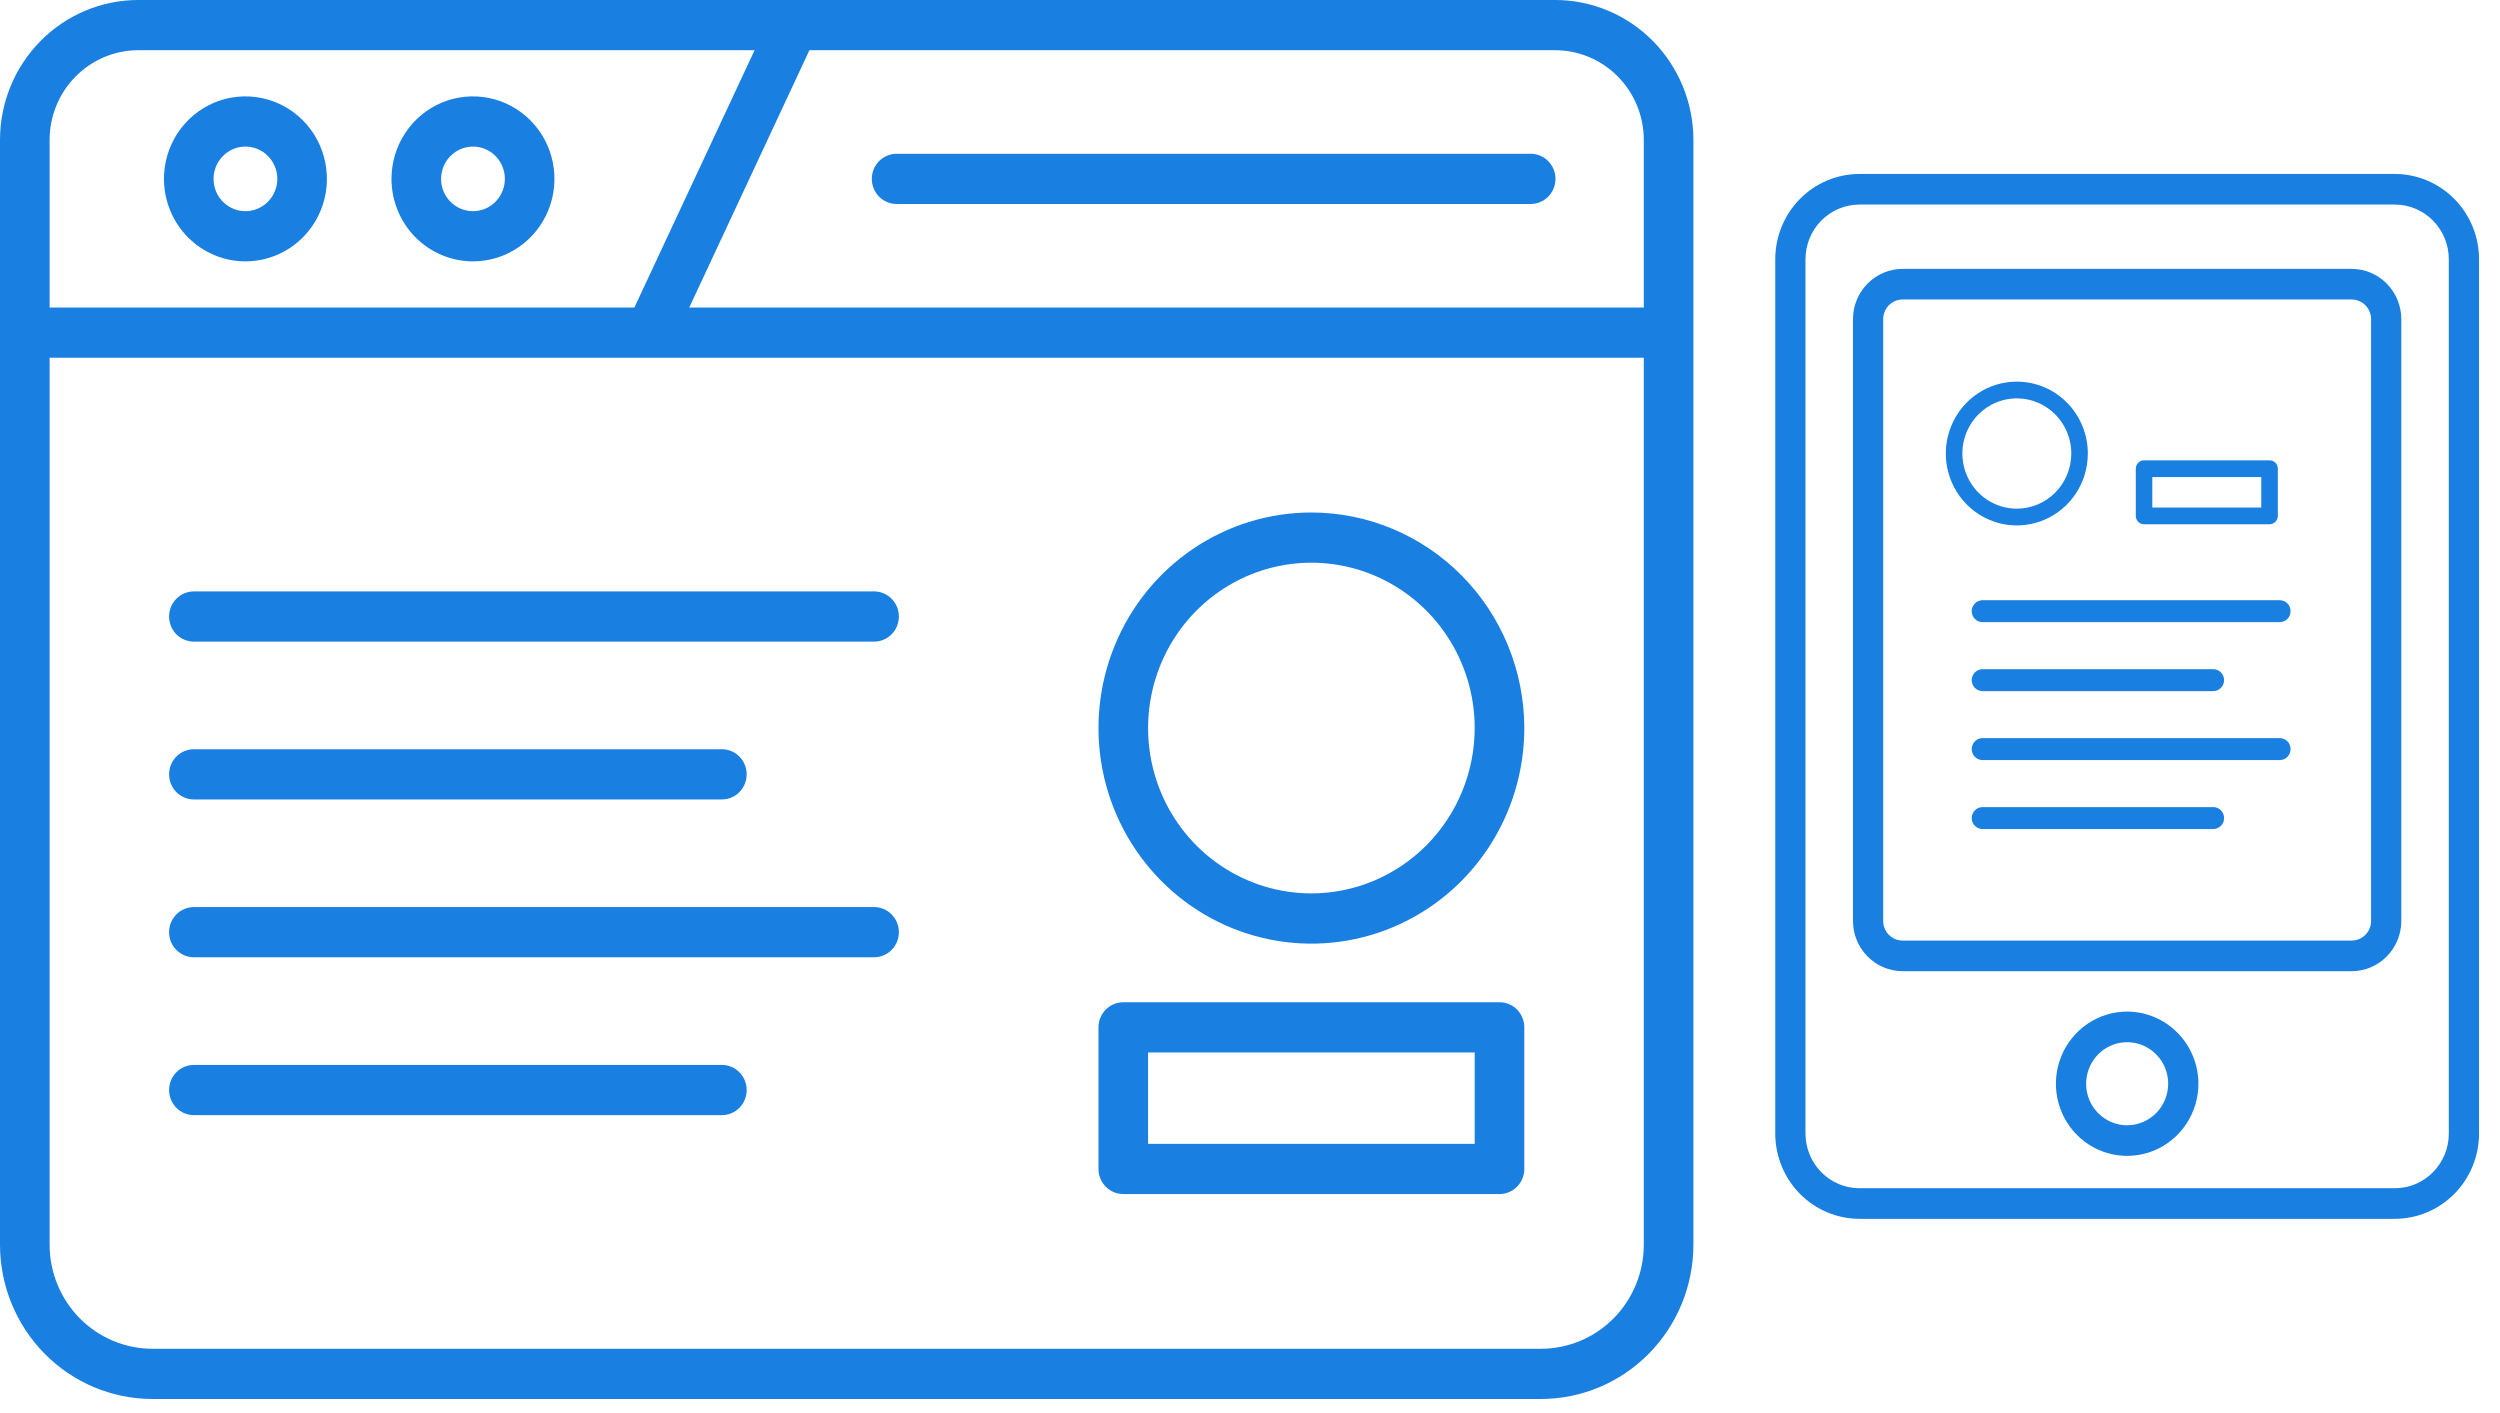 <svg width="69" height="39" viewBox="0 0 69 39" fill="none" xmlns="http://www.w3.org/2000/svg">
<path d="M66.098 4.801H51.321C50.705 4.802 50.114 5.05 49.678 5.491C49.243 5.932 48.998 6.53 48.997 7.154V31.287C48.998 31.911 49.243 32.509 49.678 32.95C50.114 33.391 50.705 33.639 51.321 33.64H66.098C66.714 33.639 67.304 33.391 67.74 32.95C68.176 32.509 68.421 31.911 68.421 31.287V7.154C68.421 6.53 68.176 5.932 67.74 5.491C67.304 5.05 66.714 4.802 66.098 4.801ZM67.587 31.287C67.587 31.687 67.43 32.07 67.15 32.353C66.871 32.636 66.493 32.795 66.098 32.795H51.321C50.926 32.795 50.547 32.636 50.268 32.353C49.989 32.07 49.832 31.687 49.831 31.287V7.154C49.832 6.754 49.989 6.371 50.268 6.088C50.547 5.805 50.926 5.646 51.321 5.646H66.098C66.493 5.646 66.871 5.805 67.15 6.088C67.43 6.371 67.587 6.754 67.587 7.154V31.287Z" fill="#197FE0"/>
<path d="M64.906 7.421H52.513C52.149 7.421 51.801 7.568 51.544 7.828C51.287 8.088 51.142 8.441 51.142 8.809V25.418C51.142 25.785 51.287 26.138 51.544 26.398C51.801 26.658 52.149 26.805 52.513 26.805H64.906C65.269 26.805 65.618 26.658 65.874 26.398C66.131 26.138 66.276 25.785 66.276 25.418V8.809C66.276 8.441 66.131 8.088 65.874 7.828C65.618 7.568 65.269 7.421 64.906 7.421ZM65.442 25.418C65.442 25.561 65.385 25.7 65.285 25.801C65.184 25.903 65.048 25.96 64.906 25.96H52.513C52.37 25.96 52.234 25.903 52.133 25.801C52.033 25.7 51.977 25.561 51.976 25.418V8.809C51.977 8.665 52.033 8.527 52.133 8.425C52.234 8.323 52.37 8.266 52.513 8.266H64.906C65.048 8.266 65.184 8.323 65.285 8.425C65.385 8.527 65.442 8.665 65.442 8.809V25.418Z" fill="#197FE0"/>
<path d="M58.709 27.92C58.321 27.92 57.94 28.037 57.617 28.256C57.294 28.475 57.042 28.786 56.893 29.149C56.744 29.513 56.705 29.914 56.781 30.3C56.857 30.686 57.044 31.041 57.319 31.319C57.594 31.598 57.944 31.787 58.326 31.864C58.707 31.941 59.103 31.901 59.462 31.751C59.821 31.6 60.128 31.345 60.344 31.017C60.56 30.69 60.676 30.305 60.676 29.911C60.675 29.384 60.468 28.877 60.099 28.504C59.73 28.131 59.231 27.921 58.709 27.92ZM58.709 31.058C58.486 31.058 58.267 30.99 58.081 30.864C57.894 30.738 57.749 30.559 57.663 30.35C57.578 30.141 57.555 29.91 57.599 29.688C57.643 29.465 57.751 29.261 57.909 29.101C58.067 28.941 58.269 28.831 58.489 28.787C58.708 28.743 58.936 28.765 59.143 28.852C59.349 28.939 59.526 29.086 59.651 29.274C59.775 29.463 59.842 29.685 59.842 29.911C59.841 30.215 59.722 30.507 59.51 30.721C59.297 30.936 59.01 31.057 58.709 31.058Z" fill="#197FE0"/>
<path d="M62.921 20.372H54.718C54.639 20.372 54.563 20.404 54.507 20.461C54.451 20.518 54.419 20.595 54.419 20.675C54.419 20.755 54.451 20.832 54.507 20.889C54.563 20.946 54.639 20.978 54.718 20.978H62.921C63.001 20.978 63.077 20.946 63.133 20.889C63.189 20.832 63.22 20.755 63.22 20.675C63.22 20.595 63.189 20.518 63.133 20.461C63.077 20.404 63.001 20.372 62.921 20.372Z" fill="#197FE0"/>
<path d="M61.086 22.276H54.718C54.639 22.276 54.563 22.308 54.507 22.365C54.451 22.422 54.419 22.499 54.419 22.579C54.419 22.659 54.451 22.736 54.507 22.793C54.563 22.85 54.639 22.882 54.718 22.882H61.086C61.165 22.882 61.241 22.85 61.297 22.793C61.353 22.736 61.385 22.659 61.385 22.579C61.385 22.499 61.353 22.422 61.297 22.365C61.241 22.308 61.165 22.276 61.086 22.276Z" fill="#197FE0"/>
<path d="M54.718 19.075H61.086C61.165 19.075 61.241 19.043 61.297 18.986C61.353 18.93 61.385 18.853 61.385 18.772C61.385 18.692 61.353 18.615 61.297 18.558C61.241 18.501 61.165 18.47 61.086 18.47H54.718C54.639 18.47 54.563 18.501 54.507 18.558C54.451 18.615 54.419 18.692 54.419 18.772C54.419 18.853 54.451 18.93 54.507 18.986C54.563 19.043 54.639 19.075 54.718 19.075Z" fill="#197FE0"/>
<path d="M62.921 16.566H54.718C54.639 16.566 54.563 16.598 54.507 16.654C54.451 16.711 54.419 16.788 54.419 16.869C54.419 16.949 54.451 17.026 54.507 17.083C54.563 17.139 54.639 17.171 54.718 17.171H62.921C63.001 17.171 63.077 17.139 63.133 17.083C63.189 17.026 63.22 16.949 63.22 16.869C63.22 16.788 63.189 16.711 63.133 16.654C63.077 16.598 63.001 16.566 62.921 16.566Z" fill="#197FE0"/>
<path d="M62.639 12.705H59.176C59.115 12.705 59.057 12.729 59.015 12.772C58.972 12.816 58.948 12.874 58.948 12.936V14.239C58.948 14.3 58.972 14.359 59.015 14.403C59.057 14.446 59.115 14.47 59.176 14.47H62.639C62.669 14.47 62.699 14.464 62.727 14.453C62.754 14.441 62.78 14.424 62.801 14.403C62.822 14.381 62.839 14.356 62.85 14.328C62.862 14.3 62.868 14.27 62.868 14.239V12.936C62.868 12.905 62.862 12.875 62.85 12.847C62.839 12.819 62.822 12.794 62.801 12.772C62.78 12.751 62.754 12.734 62.727 12.722C62.699 12.71 62.669 12.705 62.639 12.705ZM62.411 14.008H59.404V13.167H62.411V14.008Z" fill="#197FE0"/>
<path d="M55.664 10.533C55.277 10.533 54.898 10.649 54.576 10.867C54.253 11.085 54.002 11.395 53.854 11.758C53.705 12.12 53.667 12.52 53.742 12.905C53.818 13.289 54.005 13.643 54.279 13.921C54.553 14.198 54.902 14.387 55.282 14.464C55.662 14.54 56.056 14.501 56.415 14.351C56.773 14.2 57.079 13.946 57.294 13.62C57.51 13.293 57.624 12.91 57.624 12.517C57.624 11.991 57.417 11.487 57.05 11.114C56.682 10.742 56.184 10.533 55.664 10.533ZM55.664 14.04C55.367 14.04 55.077 13.95 54.829 13.783C54.582 13.616 54.389 13.378 54.276 13.1C54.162 12.822 54.132 12.516 54.19 12.22C54.248 11.925 54.391 11.654 54.602 11.441C54.812 11.228 55.08 11.083 55.371 11.024C55.663 10.966 55.965 10.996 56.24 11.111C56.514 11.226 56.749 11.421 56.914 11.671C57.08 11.922 57.168 12.216 57.168 12.517C57.167 12.921 57.009 13.308 56.727 13.593C56.445 13.879 56.063 14.039 55.664 14.04Z" fill="#197FE0"/>
<path d="M42.925 0H3.813C2.802 0.001 1.833 0.408 1.118 1.132C0.403 1.856 0.001 2.838 0 3.861V34.355C0.001 35.484 0.445 36.566 1.233 37.364C2.021 38.162 3.09 38.611 4.204 38.612H42.534C43.648 38.611 44.717 38.162 45.505 37.364C46.294 36.566 46.737 35.484 46.738 34.355V3.861C46.737 2.838 46.335 1.856 45.62 1.132C44.905 0.408 43.936 0.001 42.925 0ZM45.369 3.861V8.488H19.023L22.34 1.386H42.925C43.573 1.387 44.194 1.648 44.652 2.112C45.111 2.576 45.368 3.205 45.369 3.861ZM3.813 1.386H20.827L17.509 8.488H1.369V3.861C1.37 3.205 1.627 2.576 2.086 2.112C2.544 1.648 3.165 1.387 3.813 1.386ZM42.534 37.226H4.204C3.453 37.225 2.732 36.922 2.2 36.384C1.669 35.846 1.37 35.116 1.369 34.355V9.874H45.369V34.355C45.368 35.116 45.069 35.846 44.538 36.384C44.006 36.922 43.285 37.225 42.534 37.226Z" fill="#197FE0"/>
<path d="M6.774 7.214C7.219 7.214 7.653 7.081 8.023 6.83C8.393 6.58 8.681 6.225 8.852 5.808C9.022 5.392 9.066 4.935 8.979 4.493C8.893 4.051 8.679 3.645 8.364 3.327C8.05 3.008 7.649 2.792 7.213 2.704C6.776 2.616 6.324 2.661 5.913 2.833C5.502 3.006 5.151 3.297 4.904 3.672C4.657 4.046 4.525 4.487 4.525 4.937C4.526 5.541 4.763 6.12 5.184 6.547C5.606 6.973 6.178 7.214 6.774 7.214ZM6.774 4.046C6.948 4.046 7.118 4.098 7.263 4.196C7.407 4.294 7.52 4.433 7.587 4.596C7.653 4.759 7.671 4.938 7.637 5.111C7.603 5.284 7.519 5.442 7.396 5.567C7.273 5.692 7.116 5.777 6.945 5.811C6.775 5.845 6.598 5.828 6.437 5.76C6.276 5.693 6.139 5.579 6.042 5.432C5.945 5.286 5.894 5.113 5.894 4.937C5.894 4.701 5.987 4.474 6.152 4.307C6.317 4.14 6.541 4.046 6.774 4.046Z" fill="#197FE0"/>
<path d="M13.054 7.214C13.499 7.214 13.933 7.081 14.303 6.83C14.673 6.58 14.961 6.225 15.132 5.808C15.302 5.392 15.346 4.935 15.259 4.493C15.173 4.051 14.959 3.645 14.644 3.327C14.329 3.008 13.929 2.792 13.493 2.704C13.056 2.616 12.604 2.661 12.193 2.833C11.782 3.006 11.431 3.297 11.184 3.672C10.937 4.046 10.805 4.487 10.805 4.937C10.806 5.541 11.043 6.12 11.464 6.547C11.886 6.973 12.458 7.214 13.054 7.214ZM13.054 4.046C13.228 4.046 13.398 4.098 13.543 4.196C13.688 4.294 13.8 4.433 13.867 4.596C13.934 4.759 13.951 4.938 13.917 5.111C13.883 5.284 13.799 5.442 13.676 5.567C13.553 5.692 13.396 5.777 13.226 5.811C13.055 5.845 12.878 5.828 12.717 5.76C12.556 5.693 12.419 5.579 12.322 5.432C12.225 5.286 12.174 5.113 12.174 4.937C12.174 4.701 12.267 4.474 12.432 4.307C12.597 4.14 12.82 4.046 13.054 4.046Z" fill="#197FE0"/>
<path d="M24.747 5.63H42.247C42.428 5.63 42.602 5.557 42.731 5.427C42.859 5.297 42.931 5.121 42.931 4.937C42.931 4.753 42.859 4.577 42.731 4.447C42.602 4.317 42.428 4.244 42.247 4.244H24.747C24.565 4.244 24.391 4.317 24.262 4.447C24.134 4.577 24.062 4.753 24.062 4.937C24.062 5.121 24.134 5.297 24.262 5.427C24.391 5.557 24.565 5.63 24.747 5.63Z" fill="#197FE0"/>
<path d="M24.125 25.035H5.351C5.17 25.035 4.996 25.108 4.867 25.238C4.739 25.368 4.667 25.544 4.667 25.728C4.667 25.912 4.739 26.088 4.867 26.218C4.996 26.348 5.17 26.421 5.351 26.421H24.125C24.306 26.421 24.48 26.348 24.609 26.218C24.737 26.088 24.809 25.912 24.809 25.728C24.809 25.544 24.737 25.368 24.609 25.238C24.48 25.108 24.306 25.035 24.125 25.035Z" fill="#197FE0"/>
<path d="M19.924 29.392H5.351C5.17 29.392 4.996 29.465 4.867 29.595C4.739 29.725 4.667 29.901 4.667 30.085C4.667 30.268 4.739 30.445 4.867 30.575C4.996 30.705 5.17 30.778 5.351 30.778H19.924C20.106 30.778 20.28 30.705 20.408 30.575C20.536 30.445 20.608 30.268 20.608 30.085C20.608 29.901 20.536 29.725 20.408 29.595C20.28 29.465 20.106 29.392 19.924 29.392Z" fill="#197FE0"/>
<path d="M5.351 22.065H19.924C20.106 22.065 20.28 21.992 20.408 21.862C20.536 21.732 20.608 21.556 20.608 21.372C20.608 21.188 20.536 21.012 20.408 20.882C20.28 20.752 20.106 20.679 19.924 20.679H5.351C5.17 20.679 4.996 20.752 4.867 20.882C4.739 21.012 4.667 21.188 4.667 21.372C4.667 21.556 4.739 21.732 4.867 21.862C4.996 21.992 5.17 22.065 5.351 22.065Z" fill="#197FE0"/>
<path d="M24.125 16.323H5.351C5.17 16.323 4.996 16.396 4.867 16.526C4.739 16.656 4.667 16.832 4.667 17.016C4.667 17.2 4.739 17.376 4.867 17.506C4.996 17.636 5.17 17.709 5.351 17.709H24.125C24.306 17.709 24.48 17.636 24.609 17.506C24.737 17.376 24.809 17.2 24.809 17.016C24.809 16.832 24.737 16.656 24.609 16.526C24.48 16.396 24.306 16.323 24.125 16.323Z" fill="#197FE0"/>
<path d="M41.386 27.662H31.003C30.821 27.662 30.647 27.735 30.519 27.865C30.39 27.995 30.318 28.171 30.318 28.355V32.263C30.318 32.446 30.39 32.623 30.519 32.753C30.647 32.883 30.821 32.956 31.003 32.956H41.386C41.476 32.956 41.565 32.938 41.648 32.903C41.731 32.868 41.807 32.817 41.87 32.753C41.934 32.688 41.984 32.612 42.019 32.528C42.053 32.444 42.071 32.354 42.071 32.263V28.354C42.071 28.263 42.053 28.173 42.018 28.089C41.984 28.005 41.934 27.929 41.87 27.864C41.806 27.8 41.731 27.749 41.648 27.714C41.565 27.679 41.476 27.662 41.386 27.662ZM40.702 31.57H31.687V29.048H40.702V31.57Z" fill="#197FE0"/>
<path d="M36.194 14.145C35.032 14.145 33.896 14.493 32.93 15.147C31.963 15.801 31.21 16.73 30.766 17.818C30.321 18.905 30.204 20.101 30.431 21.255C30.658 22.409 31.218 23.47 32.04 24.302C32.861 25.134 33.908 25.7 35.048 25.93C36.188 26.16 37.37 26.042 38.443 25.591C39.517 25.141 40.435 24.378 41.08 23.4C41.726 22.421 42.071 21.271 42.071 20.094C42.069 18.517 41.449 17.004 40.347 15.889C39.246 14.774 37.752 14.146 36.194 14.145ZM36.194 24.658C35.303 24.658 34.432 24.39 33.69 23.889C32.949 23.388 32.371 22.675 32.03 21.841C31.689 21.007 31.6 20.089 31.774 19.204C31.948 18.319 32.377 17.506 33.007 16.867C33.638 16.229 34.441 15.794 35.315 15.618C36.189 15.442 37.095 15.533 37.919 15.878C38.743 16.223 39.447 16.808 39.942 17.559C40.437 18.309 40.702 19.191 40.702 20.094C40.7 21.304 40.225 22.464 39.38 23.32C38.535 24.175 37.389 24.657 36.194 24.658Z" fill="#197FE0"/>
</svg>
